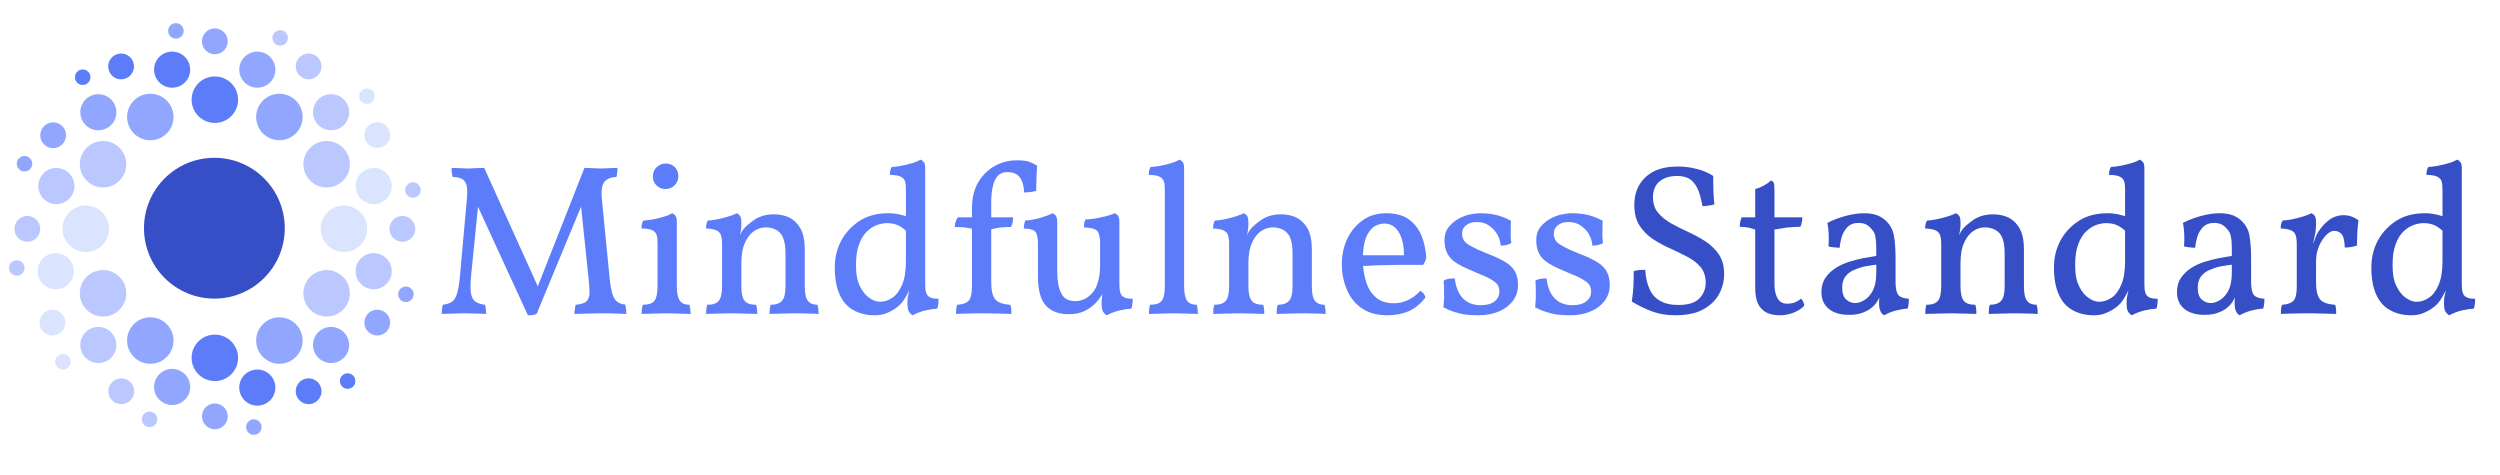 <?xml version="1.0" encoding="UTF-8" standalone="no"?>
<!DOCTYPE svg PUBLIC "-//W3C//DTD SVG 1.1//EN" "http://www.w3.org/Graphics/SVG/1.1/DTD/svg11.dtd">
<svg width="100%" height="100%" viewBox="0 0 2000 380" version="1.1" xmlns="http://www.w3.org/2000/svg" xmlns:xlink="http://www.w3.org/1999/xlink" xml:space="preserve" xmlns:serif="http://www.serif.com/" style="fill-rule:evenodd;clip-rule:evenodd;stroke-linejoin:round;stroke-miterlimit:2;">
    <g id="g12" transform="matrix(1,0,0,1,-3.298,0)">
        <g transform="matrix(1.127,0,0,0.509,-336.995,-154.894)">
            <ellipse cx="408.64" cy="488.173" rx="16.497" ry="36.52" style="fill:rgb(145,167,255);"/>
        </g>
        <g transform="matrix(0.846,0.227,-0.102,0.382,-213.933,-189.444)">
            <ellipse cx="408.64" cy="488.173" rx="16.497" ry="36.52" style="fill:rgb(145,167,255);"/>
        </g>
        <g transform="matrix(0.542,0.313,-0.141,0.245,-106.841,-139.305)">
            <ellipse cx="408.64" cy="488.173" rx="16.497" ry="36.52" style="fill:rgb(145,167,255);"/>
        </g>
        <g transform="matrix(0.266,0.266,-0.12,0.12,-27.207,-36.296)">
            <ellipse cx="408.64" cy="488.173" rx="16.497" ry="36.52" style="fill:rgb(145,167,255);"/>
        </g>
        <g transform="matrix(1.127,0,0,0.509,-374.792,-117.098)">
            <ellipse cx="408.64" cy="488.173" rx="16.497" ry="36.52" style="fill:rgb(186,200,255);"/>
        </g>
        <g transform="matrix(0.846,0.227,-0.102,0.382,-247.512,-130.426)">
            <ellipse cx="408.64" cy="488.173" rx="16.497" ry="36.52" style="fill:rgb(186,200,255);"/>
        </g>
        <g transform="matrix(0.542,0.313,-0.141,0.245,-127.485,-64.44)">
            <ellipse cx="408.64" cy="488.173" rx="16.497" ry="36.52" style="fill:rgb(186,200,255);"/>
        </g>
        <g transform="matrix(0.266,0.266,-0.12,0.12,-33.401,47.081)">
            <ellipse cx="408.64" cy="488.173" rx="16.497" ry="36.52" style="fill:rgb(186,200,255);"/>
        </g>
        <g transform="matrix(1.127,0,0,0.509,-388.625,-65.468)">
            <ellipse cx="408.64" cy="488.173" rx="16.497" ry="36.52" style="fill:rgb(219,228,255);"/>
        </g>
        <g transform="matrix(0.846,0.227,-0.102,0.382,-248.007,-62.276)">
            <ellipse cx="408.64" cy="488.173" rx="16.497" ry="36.52" style="fill:rgb(219,228,255);"/>
        </g>
        <g transform="matrix(0.542,0.313,-0.141,0.245,-107.386,10.572)">
            <ellipse cx="408.64" cy="488.173" rx="16.497" ry="36.52" style="fill:rgb(219,228,255);"/>
        </g>
        <g transform="matrix(0.266,0.266,-0.12,0.12,3.556,122.188)">
            <ellipse cx="408.64" cy="488.173" rx="16.497" ry="36.52" style="fill:rgb(219,228,255);"/>
        </g>
        <g transform="matrix(1.127,0,0,0.509,-374.792,-13.838)">
            <ellipse cx="408.64" cy="488.173" rx="16.497" ry="36.52" style="fill:rgb(186,200,255);"/>
        </g>
        <g transform="matrix(0.846,0.227,-0.102,0.382,-213.933,-3.257)">
            <ellipse cx="408.64" cy="488.173" rx="16.497" ry="36.52" style="fill:rgb(186,200,255);"/>
        </g>
        <g transform="matrix(0.542,0.313,-0.141,0.245,-52.328,65.484)">
            <ellipse cx="408.64" cy="488.173" rx="16.497" ry="36.52" style="fill:rgb(186,200,255);"/>
        </g>
        <g transform="matrix(0.266,0.266,-0.12,0.12,72.83,168.19)">
            <ellipse cx="408.64" cy="488.173" rx="16.497" ry="36.52" style="fill:rgb(186,200,255);"/>
        </g>
        <g transform="matrix(1.127,0,0,0.509,-336.995,23.958)">
            <ellipse cx="408.64" cy="488.173" rx="16.497" ry="36.52" style="fill:rgb(145,167,255);"/>
        </g>
        <g transform="matrix(0.846,0.227,-0.102,0.382,-154.914,30.322)">
            <ellipse cx="408.64" cy="488.173" rx="16.497" ry="36.52" style="fill:rgb(145,167,255);"/>
        </g>
        <g transform="matrix(0.542,0.313,-0.141,0.245,22.537,85.583)">
            <ellipse cx="408.64" cy="488.173" rx="16.497" ry="36.52" style="fill:rgb(145,167,255);"/>
        </g>
        <g transform="matrix(0.266,0.266,-0.12,0.12,156.249,174.385)">
            <ellipse cx="408.64" cy="488.173" rx="16.497" ry="36.52" style="fill:rgb(145,167,255);"/>
        </g>
        <g transform="matrix(1.127,0,0,0.509,-285.365,37.793)">
            <ellipse cx="408.64" cy="488.173" rx="16.497" ry="36.52" style="fill:rgb(92,124,250);"/>
        </g>
        <g transform="matrix(0.846,0.227,-0.102,0.382,-86.765,30.817)">
            <ellipse cx="408.64" cy="488.173" rx="16.497" ry="36.52" style="fill:rgb(92,124,250);"/>
        </g>
        <g transform="matrix(0.542,0.313,-0.141,0.245,97.549,65.484)">
            <ellipse cx="408.64" cy="488.173" rx="16.497" ry="36.52" style="fill:rgb(92,124,250);"/>
        </g>
        <g transform="matrix(0.266,0.266,-0.12,0.12,231.307,137.568)">
            <ellipse cx="408.64" cy="488.173" rx="16.497" ry="36.52" style="fill:rgb(92,124,250);"/>
        </g>
        <g transform="matrix(1.127,0,0,0.509,-233.735,23.958)">
            <ellipse cx="408.64" cy="488.173" rx="16.497" ry="36.52" style="fill:rgb(145,167,255);"/>
        </g>
        <g transform="matrix(0.846,0.227,-0.102,0.382,-27.746,-3.257)">
            <ellipse cx="408.64" cy="488.173" rx="16.497" ry="36.52" style="fill:rgb(145,167,255);"/>
        </g>
        <g transform="matrix(0.542,0.313,-0.141,0.245,152.46,10.572)">
            <ellipse cx="408.64" cy="488.173" rx="16.497" ry="36.52" style="fill:rgb(145,167,255);"/>
        </g>
        <g transform="matrix(0.266,0.266,-0.12,0.12,277.905,68.153)">
            <ellipse cx="408.64" cy="488.173" rx="16.497" ry="36.52" style="fill:rgb(145,167,255);"/>
        </g>
        <g transform="matrix(1.127,0,0,0.509,-195.939,-13.838)">
            <ellipse cx="408.64" cy="488.173" rx="16.497" ry="36.52" style="fill:rgb(186,200,255);"/>
        </g>
        <g transform="matrix(0.846,0.227,-0.102,0.382,6.329,-62.276)">
            <ellipse cx="408.64" cy="488.173" rx="16.497" ry="36.52" style="fill:rgb(186,200,255);"/>
        </g>
        <g transform="matrix(0.542,0.313,-0.141,0.245,172.56,-64.44)">
            <ellipse cx="408.64" cy="488.173" rx="16.497" ry="36.52" style="fill:rgb(186,200,255);"/>
        </g>
        <g transform="matrix(0.266,0.266,-0.12,0.12,283.553,-15.265)">
            <ellipse cx="408.64" cy="488.173" rx="16.497" ry="36.52" style="fill:rgb(186,200,255);"/>
        </g>
        <g transform="matrix(1.127,0,0,0.509,-182.105,-65.468)">
            <ellipse cx="408.64" cy="488.173" rx="16.497" ry="36.52" style="fill:rgb(219,228,255);"/>
        </g>
        <g transform="matrix(0.846,0.227,-0.102,0.382,6.329,-130.426)">
            <ellipse cx="408.64" cy="488.173" rx="16.497" ry="36.52" style="fill:rgb(219,228,255);"/>
        </g>
        <g transform="matrix(0.542,0.313,-0.141,0.245,152.46,-139.451)">
            <ellipse cx="408.64" cy="488.173" rx="16.497" ry="36.52" style="fill:rgb(219,228,255);"/>
        </g>
        <g transform="matrix(0.266,0.266,-0.12,0.12,246.736,-90.324)">
            <ellipse cx="408.64" cy="488.173" rx="16.497" ry="36.52" style="fill:rgb(219,228,255);"/>
        </g>
        <g transform="matrix(1.127,0,0,0.509,-195.939,-117.098)">
            <ellipse cx="408.64" cy="488.173" rx="16.497" ry="36.52" style="fill:rgb(186,200,255);"/>
        </g>
        <g transform="matrix(0.846,0.227,-0.102,0.382,-27.746,-189.444)">
            <ellipse cx="408.64" cy="488.173" rx="16.497" ry="36.52" style="fill:rgb(186,200,255);"/>
        </g>
        <g transform="matrix(0.542,0.313,-0.141,0.245,97.549,-194.363)">
            <ellipse cx="408.64" cy="488.173" rx="16.497" ry="36.52" style="fill:rgb(186,200,255);"/>
        </g>
        <g transform="matrix(0.266,0.266,-0.12,0.12,177.321,-136.922)">
            <ellipse cx="408.64" cy="488.173" rx="16.497" ry="36.52" style="fill:rgb(186,200,255);"/>
        </g>
        <g transform="matrix(1.127,0,0,0.509,-233.735,-154.894)">
            <ellipse cx="408.64" cy="488.173" rx="16.497" ry="36.52" style="fill:rgb(145,167,255);"/>
        </g>
        <g transform="matrix(0.846,0.227,-0.102,0.382,-86.765,-223.519)">
            <ellipse cx="408.64" cy="488.173" rx="16.497" ry="36.52" style="fill:rgb(145,167,255);"/>
        </g>
        <g transform="matrix(0.542,0.313,-0.141,0.245,22.537,-214.462)">
            <ellipse cx="408.64" cy="488.173" rx="16.497" ry="36.52" style="fill:rgb(145,167,255);"/>
        </g>
        <g transform="matrix(0.266,0.266,-0.12,0.12,93.902,-142.569)">
            <ellipse cx="408.64" cy="488.173" rx="16.497" ry="36.52" style="fill:rgb(145,167,255);"/>
        </g>
        <g transform="matrix(1.127,0,0,0.509,-285.365,-168.728)">
            <ellipse cx="408.64" cy="488.173" rx="16.497" ry="36.52" style="fill:rgb(92,124,250);"/>
        </g>
        <g transform="matrix(0.846,0.227,-0.102,0.382,-154.914,-223.519)">
            <ellipse cx="408.64" cy="488.173" rx="16.497" ry="36.52" style="fill:rgb(92,124,250);"/>
        </g>
        <g transform="matrix(0.542,0.313,-0.141,0.245,-52.474,-194.363)">
            <ellipse cx="408.64" cy="488.173" rx="16.497" ry="36.52" style="fill:rgb(92,124,250);"/>
        </g>
        <g transform="matrix(0.266,0.266,-0.12,0.12,19.343,-105.506)">
            <ellipse cx="408.64" cy="488.173" rx="16.497" ry="36.52" style="fill:rgb(92,124,250);"/>
        </g>
        <g transform="matrix(1.633,0,0,1.306,-621.258,-466.076)">
            <ellipse cx="487.484" cy="496.659" rx="34.486" ry="43.125" style="fill:rgb(54,79,199);"/>
        </g>
    </g>
    <g id="g11">
    </g>
    <g id="g10">
    </g>
    <g id="g9">
    </g>
    <g id="g8">
    </g>
    <g id="g7">
    </g>
    <g id="g6">
    </g>
    <g id="g5">
    </g>
    <g id="g4">
    </g>
    <g transform="matrix(1,0,0,1,32.853,-109.437)">
        <g transform="matrix(1.143,0,0,1.143,314.534,360.104)">
            <g transform="matrix(150,0,0,150,0,0)">
                <path d="M0.437,0.009L0.196,-0.515L0.206,-0.515L0.172,-0.176C0.169,-0.141 0.168,-0.114 0.171,-0.095C0.174,-0.076 0.181,-0.062 0.192,-0.055C0.203,-0.047 0.218,-0.042 0.237,-0.04C0.239,-0.033 0.24,-0.026 0.241,-0.017C0.242,-0.008 0.242,-0.002 0.242,0.003C0.226,0.002 0.208,0.001 0.188,0.001C0.167,0 0.15,-0 0.135,-0C0.126,-0 0.115,0 0.103,0.001C0.09,0.001 0.078,0.001 0.067,0.002C0.055,0.002 0.044,0.002 0.035,0.003C0.035,-0.002 0.035,-0.008 0.036,-0.017C0.037,-0.026 0.038,-0.033 0.04,-0.04C0.058,-0.042 0.072,-0.047 0.083,-0.054C0.093,-0.061 0.101,-0.074 0.107,-0.094C0.113,-0.114 0.118,-0.144 0.121,-0.185L0.153,-0.541C0.155,-0.565 0.154,-0.584 0.151,-0.598C0.147,-0.611 0.14,-0.621 0.13,-0.627C0.119,-0.633 0.105,-0.636 0.086,-0.636C0.084,-0.643 0.083,-0.65 0.082,-0.658C0.081,-0.666 0.081,-0.673 0.081,-0.679C0.088,-0.678 0.095,-0.678 0.104,-0.678C0.113,-0.677 0.122,-0.677 0.131,-0.677C0.14,-0.676 0.149,-0.676 0.157,-0.676C0.166,-0.676 0.174,-0.676 0.183,-0.677C0.191,-0.677 0.199,-0.677 0.208,-0.678C0.216,-0.678 0.224,-0.678 0.233,-0.679L0.495,-0.1L0.473,-0.1L0.701,-0.679C0.709,-0.678 0.717,-0.678 0.726,-0.678C0.735,-0.677 0.744,-0.677 0.753,-0.677C0.761,-0.676 0.77,-0.676 0.779,-0.676C0.788,-0.676 0.796,-0.676 0.805,-0.677C0.813,-0.677 0.821,-0.677 0.83,-0.678C0.838,-0.678 0.846,-0.678 0.855,-0.679C0.855,-0.672 0.855,-0.665 0.854,-0.658C0.853,-0.651 0.852,-0.643 0.85,-0.636C0.827,-0.636 0.809,-0.629 0.796,-0.616C0.783,-0.602 0.778,-0.575 0.782,-0.535L0.818,-0.168C0.821,-0.135 0.826,-0.11 0.831,-0.092C0.836,-0.074 0.844,-0.061 0.854,-0.054C0.863,-0.047 0.876,-0.042 0.891,-0.041C0.893,-0.034 0.894,-0.027 0.895,-0.019C0.896,-0.011 0.896,-0.004 0.896,0.003C0.888,0.002 0.879,0.002 0.869,0.002C0.859,0.001 0.849,0.001 0.838,0.001C0.827,0 0.816,-0 0.806,-0L0.776,-0C0.764,-0 0.751,0 0.736,0.001C0.721,0.001 0.707,0.001 0.693,0.002C0.678,0.002 0.665,0.002 0.654,0.003C0.654,-0.003 0.655,-0.01 0.656,-0.018C0.657,-0.026 0.658,-0.033 0.66,-0.04C0.681,-0.042 0.697,-0.046 0.707,-0.053C0.716,-0.06 0.722,-0.071 0.724,-0.087C0.725,-0.103 0.724,-0.126 0.721,-0.155L0.683,-0.519L0.694,-0.519L0.478,0.002C0.472,0.005 0.466,0.007 0.459,0.008C0.452,0.009 0.445,0.009 0.437,0.009Z" style="fill:rgb(92,124,250);fill-rule:nonzero;"/>
            </g>
            <g transform="matrix(150,0,0,150,139.65,0)">
                <path d="M0.037,0.003C0.037,-0.004 0.037,-0.011 0.038,-0.019C0.039,-0.026 0.04,-0.033 0.042,-0.04C0.069,-0.04 0.087,-0.046 0.097,-0.059C0.106,-0.071 0.111,-0.094 0.111,-0.127L0.111,-0.325C0.111,-0.341 0.11,-0.354 0.107,-0.365C0.103,-0.375 0.097,-0.383 0.086,-0.388C0.075,-0.393 0.059,-0.396 0.036,-0.396C0.036,-0.403 0.037,-0.41 0.038,-0.416C0.039,-0.422 0.042,-0.428 0.045,-0.433C0.055,-0.433 0.069,-0.435 0.088,-0.438C0.106,-0.441 0.124,-0.446 0.141,-0.451C0.158,-0.456 0.171,-0.462 0.179,-0.467C0.185,-0.465 0.19,-0.461 0.195,-0.455C0.199,-0.449 0.201,-0.44 0.201,-0.427L0.201,-0.127C0.201,-0.094 0.206,-0.071 0.215,-0.059C0.224,-0.046 0.239,-0.04 0.26,-0.04C0.262,-0.033 0.263,-0.026 0.264,-0.017C0.265,-0.008 0.265,-0.002 0.265,0.003C0.254,0.002 0.242,0.002 0.229,0.002C0.216,0.001 0.204,0.001 0.191,0.001C0.178,0 0.165,-0 0.152,-0C0.139,-0 0.126,0 0.113,0.001C0.099,0.001 0.086,0.001 0.073,0.002C0.06,0.002 0.048,0.002 0.037,0.003ZM0.148,-0.58C0.131,-0.58 0.117,-0.586 0.106,-0.597C0.095,-0.608 0.089,-0.622 0.089,-0.638C0.089,-0.656 0.095,-0.671 0.107,-0.682C0.119,-0.693 0.133,-0.699 0.148,-0.699C0.166,-0.699 0.181,-0.693 0.192,-0.682C0.203,-0.671 0.208,-0.656 0.208,-0.638C0.208,-0.623 0.202,-0.609 0.191,-0.598C0.179,-0.586 0.165,-0.58 0.148,-0.58Z" style="fill:rgb(92,124,250);fill-rule:nonzero;"/>
            </g>
            <g transform="matrix(150,0,0,150,184.8,0)">
                <path d="M0.111,-0.214L0.111,-0.325C0.111,-0.341 0.109,-0.354 0.106,-0.364C0.103,-0.374 0.096,-0.382 0.085,-0.387C0.074,-0.392 0.058,-0.395 0.036,-0.396C0.036,-0.403 0.037,-0.41 0.038,-0.416C0.039,-0.422 0.042,-0.428 0.045,-0.433C0.066,-0.434 0.089,-0.438 0.116,-0.445C0.143,-0.452 0.164,-0.459 0.179,-0.467C0.185,-0.465 0.19,-0.461 0.195,-0.455C0.199,-0.448 0.201,-0.438 0.201,-0.423L0.111,-0.214ZM0.497,-0.127C0.497,-0.092 0.502,-0.069 0.512,-0.058C0.521,-0.046 0.536,-0.04 0.556,-0.04C0.558,-0.034 0.559,-0.028 0.56,-0.021C0.561,-0.014 0.561,-0.006 0.561,0.003C0.546,0.002 0.53,0.001 0.511,0.001C0.492,0 0.473,-0 0.452,-0C0.439,-0 0.425,0 0.41,0.001C0.395,0.001 0.382,0.001 0.369,0.002C0.356,0.002 0.344,0.002 0.333,0.003C0.333,-0.006 0.333,-0.014 0.334,-0.022C0.335,-0.029 0.336,-0.035 0.338,-0.04C0.362,-0.04 0.38,-0.046 0.391,-0.059C0.402,-0.071 0.407,-0.094 0.407,-0.127L0.407,-0.279C0.407,-0.326 0.398,-0.359 0.381,-0.376C0.364,-0.393 0.341,-0.401 0.314,-0.401C0.297,-0.401 0.279,-0.396 0.262,-0.385C0.245,-0.374 0.23,-0.356 0.219,-0.332C0.207,-0.307 0.201,-0.275 0.201,-0.234L0.201,-0.127C0.201,-0.094 0.206,-0.071 0.216,-0.059C0.226,-0.046 0.244,-0.04 0.27,-0.04C0.272,-0.034 0.273,-0.028 0.274,-0.021C0.275,-0.014 0.275,-0.006 0.275,0.003C0.266,0.002 0.254,0.002 0.241,0.002C0.228,0.001 0.214,0.001 0.199,0.001C0.184,0 0.17,-0 0.156,-0C0.143,-0 0.129,0 0.114,0.001C0.099,0.001 0.085,0.001 0.072,0.002C0.059,0.002 0.047,0.002 0.037,0.003C0.037,-0.006 0.037,-0.014 0.038,-0.022C0.039,-0.029 0.04,-0.035 0.042,-0.04C0.068,-0.04 0.086,-0.046 0.096,-0.059C0.106,-0.071 0.111,-0.094 0.111,-0.127L0.111,-0.325L0.201,-0.423C0.201,-0.415 0.201,-0.406 0.2,-0.396C0.199,-0.386 0.197,-0.375 0.194,-0.364C0.196,-0.367 0.198,-0.371 0.2,-0.376C0.202,-0.38 0.205,-0.385 0.209,-0.39C0.22,-0.405 0.239,-0.421 0.264,-0.438C0.289,-0.454 0.319,-0.462 0.354,-0.462C0.379,-0.462 0.403,-0.457 0.425,-0.447C0.446,-0.436 0.464,-0.419 0.477,-0.396C0.49,-0.372 0.497,-0.34 0.497,-0.299L0.497,-0.127Z" style="fill:rgb(92,124,250);fill-rule:nonzero;"/>
            </g>
            <g transform="matrix(150,0,0,150,274.35,0)">
                <path d="M0.289,-0.467C0.308,-0.467 0.325,-0.465 0.34,-0.462C0.354,-0.459 0.369,-0.454 0.386,-0.449L0.386,-0.372C0.373,-0.386 0.358,-0.398 0.343,-0.407C0.327,-0.416 0.307,-0.421 0.284,-0.421C0.27,-0.421 0.255,-0.418 0.239,-0.413C0.222,-0.407 0.206,-0.397 0.191,-0.383C0.176,-0.369 0.163,-0.349 0.154,-0.324C0.144,-0.299 0.139,-0.266 0.139,-0.226C0.139,-0.183 0.145,-0.15 0.158,-0.125C0.171,-0.099 0.186,-0.082 0.203,-0.071C0.22,-0.059 0.236,-0.054 0.251,-0.054C0.271,-0.054 0.29,-0.06 0.309,-0.073C0.327,-0.085 0.342,-0.105 0.354,-0.133C0.366,-0.161 0.372,-0.198 0.372,-0.245L0.401,-0.139C0.392,-0.118 0.385,-0.101 0.379,-0.09C0.372,-0.079 0.367,-0.07 0.364,-0.065C0.358,-0.055 0.349,-0.044 0.336,-0.033C0.323,-0.022 0.307,-0.012 0.289,-0.004C0.27,0.005 0.25,0.009 0.227,0.009C0.188,0.009 0.155,0.001 0.127,-0.015C0.099,-0.03 0.078,-0.054 0.063,-0.087C0.048,-0.12 0.04,-0.162 0.04,-0.213C0.04,-0.26 0.05,-0.302 0.071,-0.341C0.092,-0.379 0.121,-0.409 0.158,-0.433C0.195,-0.456 0.239,-0.467 0.289,-0.467ZM0.462,-0.136C0.462,-0.121 0.463,-0.108 0.466,-0.098C0.469,-0.087 0.474,-0.08 0.484,-0.075C0.493,-0.07 0.506,-0.068 0.524,-0.068C0.524,-0.061 0.524,-0.054 0.523,-0.046C0.522,-0.037 0.521,-0.029 0.518,-0.022C0.501,-0.021 0.482,-0.018 0.46,-0.013C0.438,-0.007 0.419,0 0.404,0.009C0.397,0.006 0.392,0.001 0.387,-0.006C0.382,-0.012 0.379,-0.026 0.379,-0.049C0.379,-0.062 0.38,-0.074 0.383,-0.085C0.385,-0.095 0.388,-0.112 0.393,-0.136L0.462,-0.136ZM0.462,-0.575L0.462,-0.127L0.372,-0.127L0.372,-0.575L0.462,-0.575ZM0.44,-0.717C0.446,-0.715 0.451,-0.711 0.456,-0.705C0.46,-0.699 0.462,-0.69 0.462,-0.677L0.462,-0.538L0.372,-0.538L0.372,-0.575C0.372,-0.591 0.371,-0.604 0.368,-0.615C0.365,-0.625 0.358,-0.633 0.347,-0.638C0.336,-0.643 0.32,-0.646 0.297,-0.646C0.297,-0.653 0.298,-0.66 0.299,-0.666C0.3,-0.672 0.303,-0.678 0.306,-0.683C0.316,-0.683 0.33,-0.685 0.348,-0.688C0.366,-0.691 0.384,-0.696 0.402,-0.701C0.419,-0.706 0.432,-0.712 0.44,-0.717Z" style="fill:rgb(92,124,250);fill-rule:nonzero;"/>
            </g>
            <g transform="matrix(150,0,0,150,358.95,0)">
                <path d="M0.308,-0.448C0.308,-0.441 0.307,-0.434 0.306,-0.426C0.305,-0.417 0.302,-0.41 0.298,-0.403C0.279,-0.403 0.261,-0.402 0.244,-0.4C0.227,-0.397 0.211,-0.394 0.197,-0.389L0.197,-0.448L0.308,-0.448ZM0.116,-0.488C0.116,-0.538 0.126,-0.58 0.147,-0.614C0.167,-0.647 0.193,-0.672 0.225,-0.689C0.257,-0.706 0.29,-0.714 0.325,-0.714C0.351,-0.714 0.371,-0.712 0.384,-0.707C0.397,-0.702 0.409,-0.696 0.42,-0.689C0.419,-0.668 0.418,-0.648 0.417,-0.629C0.416,-0.609 0.416,-0.59 0.416,-0.572C0.407,-0.569 0.398,-0.567 0.388,-0.566C0.378,-0.565 0.368,-0.564 0.359,-0.564C0.359,-0.591 0.353,-0.614 0.341,-0.632C0.329,-0.65 0.309,-0.659 0.281,-0.659C0.263,-0.659 0.249,-0.654 0.238,-0.643C0.227,-0.631 0.219,-0.616 0.214,-0.595C0.209,-0.574 0.206,-0.549 0.206,-0.519L0.206,-0.222L0.116,-0.222L0.116,-0.488ZM0.131,-0.448L0.131,-0.391C0.114,-0.396 0.097,-0.399 0.08,-0.401C0.063,-0.402 0.048,-0.403 0.036,-0.403C0.036,-0.412 0.037,-0.42 0.04,-0.427C0.042,-0.434 0.045,-0.441 0.05,-0.448L0.131,-0.448ZM0.206,-0.147C0.206,-0.118 0.209,-0.097 0.215,-0.082C0.221,-0.067 0.231,-0.056 0.244,-0.051C0.257,-0.045 0.274,-0.041 0.295,-0.04C0.297,-0.035 0.298,-0.029 0.299,-0.022C0.3,-0.014 0.3,-0.006 0.3,0.003C0.29,0.002 0.278,0.002 0.265,0.002C0.251,0.001 0.236,0.001 0.221,0.001C0.206,0 0.19,-0 0.174,-0C0.151,-0 0.126,0 0.101,0.001C0.075,0.001 0.055,0.002 0.042,0.003C0.042,-0.006 0.042,-0.014 0.043,-0.022C0.044,-0.029 0.045,-0.035 0.047,-0.04C0.065,-0.041 0.079,-0.045 0.089,-0.05C0.099,-0.055 0.106,-0.063 0.11,-0.076C0.114,-0.088 0.116,-0.105 0.116,-0.127L0.116,-0.227L0.206,-0.227L0.206,-0.147Z" style="fill:rgb(92,124,250);fill-rule:nonzero;"/>
            </g>
            <g transform="matrix(150,0,0,150,410.25,0)">
                <path d="M0.225,0.004C0.18,0.004 0.145,-0.009 0.12,-0.035C0.095,-0.061 0.082,-0.107 0.082,-0.174L0.082,-0.325C0.082,-0.348 0.079,-0.366 0.072,-0.378C0.065,-0.389 0.047,-0.395 0.016,-0.396C0.016,-0.403 0.017,-0.41 0.018,-0.416C0.019,-0.421 0.02,-0.427 0.023,-0.433C0.044,-0.434 0.066,-0.438 0.091,-0.445C0.115,-0.452 0.135,-0.459 0.15,-0.467C0.156,-0.465 0.161,-0.461 0.166,-0.455C0.17,-0.448 0.172,-0.438 0.172,-0.423L0.172,-0.196C0.172,-0.151 0.178,-0.117 0.191,-0.093C0.203,-0.069 0.224,-0.057 0.255,-0.057C0.288,-0.057 0.316,-0.071 0.339,-0.099C0.361,-0.127 0.372,-0.17 0.372,-0.228L0.372,-0.33C0.372,-0.353 0.368,-0.371 0.36,-0.383C0.351,-0.394 0.33,-0.4 0.297,-0.401C0.297,-0.408 0.297,-0.415 0.298,-0.421C0.299,-0.426 0.301,-0.432 0.304,-0.438C0.33,-0.439 0.356,-0.443 0.381,-0.449C0.405,-0.454 0.425,-0.46 0.44,-0.467C0.446,-0.465 0.451,-0.461 0.456,-0.455C0.46,-0.448 0.462,-0.438 0.462,-0.423L0.462,-0.133L0.384,-0.096C0.381,-0.087 0.376,-0.079 0.37,-0.071C0.364,-0.062 0.357,-0.054 0.35,-0.047C0.333,-0.03 0.314,-0.017 0.295,-0.009C0.276,-0 0.252,0.004 0.225,0.004ZM0.404,0.009C0.397,0.006 0.392,0.001 0.387,-0.006C0.382,-0.012 0.379,-0.026 0.379,-0.049C0.379,-0.056 0.38,-0.067 0.381,-0.08C0.382,-0.093 0.384,-0.112 0.389,-0.136L0.462,-0.136C0.462,-0.121 0.463,-0.108 0.466,-0.098C0.469,-0.087 0.474,-0.08 0.484,-0.075C0.493,-0.07 0.506,-0.068 0.524,-0.068C0.524,-0.061 0.524,-0.054 0.523,-0.046C0.522,-0.037 0.521,-0.029 0.518,-0.022C0.501,-0.021 0.482,-0.018 0.46,-0.013C0.438,-0.007 0.419,0 0.404,0.009Z" style="fill:rgb(92,124,250);fill-rule:nonzero;"/>
            </g>
            <g transform="matrix(150,0,0,150,494.85,0)">
                <path d="M0.036,0.003C0.036,-0.004 0.036,-0.011 0.037,-0.019C0.038,-0.026 0.039,-0.033 0.041,-0.04C0.068,-0.04 0.086,-0.046 0.096,-0.059C0.105,-0.071 0.11,-0.094 0.11,-0.127L0.11,-0.575C0.11,-0.591 0.109,-0.604 0.106,-0.615C0.102,-0.625 0.096,-0.633 0.085,-0.638C0.074,-0.643 0.058,-0.646 0.035,-0.646C0.035,-0.653 0.036,-0.66 0.037,-0.666C0.038,-0.672 0.041,-0.678 0.044,-0.683C0.054,-0.683 0.068,-0.685 0.087,-0.688C0.105,-0.691 0.123,-0.696 0.14,-0.701C0.157,-0.706 0.17,-0.712 0.178,-0.717C0.184,-0.715 0.189,-0.711 0.194,-0.705C0.198,-0.699 0.2,-0.69 0.2,-0.677L0.2,-0.127C0.2,-0.094 0.205,-0.071 0.214,-0.059C0.223,-0.046 0.238,-0.04 0.259,-0.04C0.261,-0.033 0.262,-0.026 0.263,-0.017C0.264,-0.008 0.264,-0.002 0.264,0.003C0.253,0.002 0.241,0.002 0.228,0.002C0.215,0.001 0.202,0.001 0.19,0.001C0.177,0 0.164,-0 0.151,-0C0.138,-0 0.125,0 0.112,0.001C0.098,0.001 0.085,0.001 0.072,0.002C0.059,0.002 0.047,0.002 0.036,0.003Z" style="fill:rgb(92,124,250);fill-rule:nonzero;"/>
            </g>
            <g transform="matrix(150,0,0,150,539.7,0)">
                <path d="M0.111,-0.214L0.111,-0.325C0.111,-0.341 0.109,-0.354 0.106,-0.364C0.103,-0.374 0.096,-0.382 0.085,-0.387C0.074,-0.392 0.058,-0.395 0.036,-0.396C0.036,-0.403 0.037,-0.41 0.038,-0.416C0.039,-0.422 0.042,-0.428 0.045,-0.433C0.066,-0.434 0.089,-0.438 0.116,-0.445C0.143,-0.452 0.164,-0.459 0.179,-0.467C0.185,-0.465 0.19,-0.461 0.195,-0.455C0.199,-0.448 0.201,-0.438 0.201,-0.423L0.111,-0.214ZM0.497,-0.127C0.497,-0.092 0.502,-0.069 0.512,-0.058C0.521,-0.046 0.536,-0.04 0.556,-0.04C0.558,-0.034 0.559,-0.028 0.56,-0.021C0.561,-0.014 0.561,-0.006 0.561,0.003C0.546,0.002 0.53,0.001 0.511,0.001C0.492,0 0.473,-0 0.452,-0C0.439,-0 0.425,0 0.41,0.001C0.395,0.001 0.382,0.001 0.369,0.002C0.356,0.002 0.344,0.002 0.333,0.003C0.333,-0.006 0.333,-0.014 0.334,-0.022C0.335,-0.029 0.336,-0.035 0.338,-0.04C0.362,-0.04 0.38,-0.046 0.391,-0.059C0.402,-0.071 0.407,-0.094 0.407,-0.127L0.407,-0.279C0.407,-0.326 0.398,-0.359 0.381,-0.376C0.364,-0.393 0.341,-0.401 0.314,-0.401C0.297,-0.401 0.279,-0.396 0.262,-0.385C0.245,-0.374 0.23,-0.356 0.219,-0.332C0.207,-0.307 0.201,-0.275 0.201,-0.234L0.201,-0.127C0.201,-0.094 0.206,-0.071 0.216,-0.059C0.226,-0.046 0.244,-0.04 0.27,-0.04C0.272,-0.034 0.273,-0.028 0.274,-0.021C0.275,-0.014 0.275,-0.006 0.275,0.003C0.266,0.002 0.254,0.002 0.241,0.002C0.228,0.001 0.214,0.001 0.199,0.001C0.184,0 0.17,-0 0.156,-0C0.143,-0 0.129,0 0.114,0.001C0.099,0.001 0.085,0.001 0.072,0.002C0.059,0.002 0.047,0.002 0.037,0.003C0.037,-0.006 0.037,-0.014 0.038,-0.022C0.039,-0.029 0.04,-0.035 0.042,-0.04C0.068,-0.04 0.086,-0.046 0.096,-0.059C0.106,-0.071 0.111,-0.094 0.111,-0.127L0.111,-0.325L0.201,-0.423C0.201,-0.415 0.201,-0.406 0.2,-0.396C0.199,-0.386 0.197,-0.375 0.194,-0.364C0.196,-0.367 0.198,-0.371 0.2,-0.376C0.202,-0.38 0.205,-0.385 0.209,-0.39C0.22,-0.405 0.239,-0.421 0.264,-0.438C0.289,-0.454 0.319,-0.462 0.354,-0.462C0.379,-0.462 0.403,-0.457 0.425,-0.447C0.446,-0.436 0.464,-0.419 0.477,-0.396C0.49,-0.372 0.497,-0.34 0.497,-0.299L0.497,-0.127Z" style="fill:rgb(92,124,250);fill-rule:nonzero;"/>
            </g>
            <g transform="matrix(150,0,0,150,629.25,0)">
                <path d="M0.252,0.009C0.205,0.009 0.165,-0.002 0.134,-0.023C0.103,-0.044 0.079,-0.073 0.064,-0.11C0.048,-0.146 0.04,-0.186 0.04,-0.229C0.04,-0.272 0.048,-0.311 0.065,-0.347C0.082,-0.383 0.106,-0.412 0.137,-0.434C0.167,-0.456 0.204,-0.467 0.247,-0.467C0.29,-0.467 0.325,-0.458 0.352,-0.439C0.378,-0.42 0.398,-0.395 0.411,-0.364C0.424,-0.333 0.431,-0.298 0.434,-0.26C0.431,-0.247 0.426,-0.235 0.419,-0.226L0.368,-0.226C0.345,-0.226 0.32,-0.226 0.291,-0.226C0.262,-0.225 0.233,-0.225 0.203,-0.224C0.173,-0.223 0.145,-0.221 0.118,-0.22L0.118,-0.271L0.33,-0.271C0.33,-0.315 0.322,-0.351 0.306,-0.378C0.29,-0.405 0.267,-0.419 0.238,-0.419C0.222,-0.419 0.206,-0.414 0.191,-0.405C0.176,-0.395 0.163,-0.378 0.153,-0.354C0.143,-0.329 0.138,-0.295 0.138,-0.25C0.138,-0.217 0.142,-0.186 0.151,-0.155C0.159,-0.124 0.173,-0.098 0.195,-0.078C0.216,-0.057 0.245,-0.047 0.284,-0.047C0.306,-0.047 0.328,-0.052 0.349,-0.062C0.37,-0.072 0.389,-0.086 0.406,-0.105C0.411,-0.102 0.417,-0.098 0.422,-0.092C0.427,-0.085 0.429,-0.079 0.43,-0.074C0.407,-0.044 0.381,-0.023 0.352,-0.01C0.322,0.003 0.289,0.009 0.252,0.009Z" style="fill:rgb(92,124,250);fill-rule:nonzero;"/>
            </g>
            <g transform="matrix(150,0,0,150,700.35,0)">
                <path d="M0.355,-0.432C0.354,-0.416 0.354,-0.399 0.354,-0.381C0.353,-0.363 0.354,-0.345 0.357,-0.328C0.35,-0.324 0.343,-0.321 0.334,-0.319C0.325,-0.317 0.316,-0.316 0.307,-0.316C0.306,-0.335 0.3,-0.352 0.291,-0.369C0.281,-0.386 0.268,-0.399 0.252,-0.41C0.236,-0.421 0.217,-0.426 0.195,-0.426C0.174,-0.426 0.158,-0.421 0.146,-0.411C0.133,-0.401 0.127,-0.388 0.127,-0.371C0.127,-0.36 0.13,-0.35 0.135,-0.341C0.14,-0.332 0.151,-0.323 0.168,-0.314C0.185,-0.304 0.211,-0.292 0.246,-0.278C0.282,-0.265 0.31,-0.251 0.331,-0.238C0.352,-0.225 0.366,-0.21 0.375,-0.193C0.384,-0.176 0.388,-0.156 0.388,-0.132C0.388,-0.104 0.38,-0.079 0.364,-0.058C0.348,-0.037 0.326,-0.02 0.299,-0.009C0.271,0.003 0.24,0.009 0.205,0.009C0.165,0.009 0.133,0.006 0.11,-0.001C0.086,-0.007 0.063,-0.016 0.04,-0.028C0.041,-0.039 0.042,-0.052 0.043,-0.067C0.043,-0.082 0.043,-0.098 0.043,-0.113C0.043,-0.128 0.042,-0.141 0.041,-0.152C0.046,-0.156 0.054,-0.159 0.064,-0.161C0.073,-0.162 0.083,-0.163 0.093,-0.163C0.098,-0.121 0.111,-0.09 0.132,-0.069C0.153,-0.048 0.18,-0.038 0.215,-0.038C0.242,-0.038 0.264,-0.044 0.279,-0.056C0.294,-0.068 0.301,-0.083 0.301,-0.102C0.301,-0.114 0.298,-0.124 0.293,-0.133C0.287,-0.142 0.276,-0.15 0.261,-0.159C0.246,-0.168 0.223,-0.178 0.193,-0.19C0.157,-0.205 0.128,-0.218 0.107,-0.231C0.085,-0.244 0.069,-0.259 0.06,-0.276C0.05,-0.293 0.045,-0.315 0.045,-0.342C0.045,-0.363 0.05,-0.382 0.061,-0.398C0.072,-0.413 0.086,-0.426 0.103,-0.437C0.12,-0.447 0.138,-0.455 0.157,-0.46C0.176,-0.464 0.194,-0.467 0.211,-0.467C0.241,-0.467 0.267,-0.464 0.29,-0.458C0.313,-0.452 0.334,-0.443 0.355,-0.432Z" style="fill:rgb(92,124,250);fill-rule:nonzero;"/>
            </g>
            <g transform="matrix(150,0,0,150,764.55,0)">
                <path d="M0.355,-0.432C0.354,-0.416 0.354,-0.399 0.354,-0.381C0.353,-0.363 0.354,-0.345 0.357,-0.328C0.35,-0.324 0.343,-0.321 0.334,-0.319C0.325,-0.317 0.316,-0.316 0.307,-0.316C0.306,-0.335 0.3,-0.352 0.291,-0.369C0.281,-0.386 0.268,-0.399 0.252,-0.41C0.236,-0.421 0.217,-0.426 0.195,-0.426C0.174,-0.426 0.158,-0.421 0.146,-0.411C0.133,-0.401 0.127,-0.388 0.127,-0.371C0.127,-0.36 0.13,-0.35 0.135,-0.341C0.14,-0.332 0.151,-0.323 0.168,-0.314C0.185,-0.304 0.211,-0.292 0.246,-0.278C0.282,-0.265 0.31,-0.251 0.331,-0.238C0.352,-0.225 0.366,-0.21 0.375,-0.193C0.384,-0.176 0.388,-0.156 0.388,-0.132C0.388,-0.104 0.38,-0.079 0.364,-0.058C0.348,-0.037 0.326,-0.02 0.299,-0.009C0.271,0.003 0.24,0.009 0.205,0.009C0.165,0.009 0.133,0.006 0.11,-0.001C0.086,-0.007 0.063,-0.016 0.04,-0.028C0.041,-0.039 0.042,-0.052 0.043,-0.067C0.043,-0.082 0.043,-0.098 0.043,-0.113C0.043,-0.128 0.042,-0.141 0.041,-0.152C0.046,-0.156 0.054,-0.159 0.064,-0.161C0.073,-0.162 0.083,-0.163 0.093,-0.163C0.098,-0.121 0.111,-0.09 0.132,-0.069C0.153,-0.048 0.18,-0.038 0.215,-0.038C0.242,-0.038 0.264,-0.044 0.279,-0.056C0.294,-0.068 0.301,-0.083 0.301,-0.102C0.301,-0.114 0.298,-0.124 0.293,-0.133C0.287,-0.142 0.276,-0.15 0.261,-0.159C0.246,-0.168 0.223,-0.178 0.193,-0.19C0.157,-0.205 0.128,-0.218 0.107,-0.231C0.085,-0.244 0.069,-0.259 0.06,-0.276C0.05,-0.293 0.045,-0.315 0.045,-0.342C0.045,-0.363 0.05,-0.382 0.061,-0.398C0.072,-0.413 0.086,-0.426 0.103,-0.437C0.12,-0.447 0.138,-0.455 0.157,-0.46C0.176,-0.464 0.194,-0.467 0.211,-0.467C0.241,-0.467 0.267,-0.464 0.29,-0.458C0.313,-0.452 0.334,-0.443 0.355,-0.432Z" style="fill:rgb(92,124,250);fill-rule:nonzero;"/>
            </g>
        </g>
        <g transform="matrix(1.143,0,0,1.143,1260.89,360.104)">
            <g transform="matrix(150,0,0,150,0,0)">
                <path d="M0.271,0.009C0.23,0.009 0.194,0.003 0.163,-0.009C0.132,-0.02 0.1,-0.036 0.068,-0.055C0.072,-0.08 0.075,-0.106 0.076,-0.131C0.077,-0.156 0.077,-0.178 0.077,-0.197C0.084,-0.199 0.093,-0.201 0.103,-0.202C0.113,-0.203 0.122,-0.203 0.131,-0.203C0.133,-0.169 0.139,-0.14 0.15,-0.116C0.16,-0.091 0.176,-0.072 0.199,-0.059C0.221,-0.046 0.25,-0.039 0.285,-0.039C0.331,-0.039 0.364,-0.049 0.384,-0.07C0.403,-0.09 0.413,-0.114 0.413,-0.143C0.413,-0.172 0.405,-0.197 0.389,-0.216C0.373,-0.235 0.352,-0.251 0.327,-0.264C0.302,-0.277 0.275,-0.29 0.247,-0.303C0.218,-0.316 0.191,-0.33 0.166,-0.347C0.141,-0.364 0.12,-0.385 0.104,-0.41C0.088,-0.435 0.08,-0.466 0.08,-0.505C0.08,-0.542 0.088,-0.575 0.105,-0.602C0.121,-0.628 0.144,-0.649 0.174,-0.664C0.204,-0.678 0.24,-0.685 0.281,-0.685C0.304,-0.685 0.327,-0.683 0.348,-0.679C0.369,-0.675 0.388,-0.67 0.405,-0.663C0.422,-0.656 0.437,-0.649 0.448,-0.641C0.448,-0.622 0.448,-0.599 0.449,-0.574C0.45,-0.549 0.451,-0.527 0.454,-0.509C0.447,-0.506 0.438,-0.504 0.428,-0.503C0.417,-0.501 0.407,-0.5 0.398,-0.5C0.391,-0.539 0.383,-0.568 0.372,-0.588C0.361,-0.608 0.348,-0.622 0.333,-0.63C0.318,-0.637 0.3,-0.641 0.28,-0.641C0.245,-0.641 0.217,-0.632 0.197,-0.615C0.177,-0.598 0.167,-0.573 0.167,-0.542C0.167,-0.513 0.175,-0.488 0.191,-0.469C0.207,-0.45 0.228,-0.433 0.253,-0.419C0.278,-0.405 0.305,-0.392 0.333,-0.379C0.361,-0.366 0.388,-0.351 0.413,-0.335C0.438,-0.318 0.459,-0.298 0.475,-0.274C0.491,-0.25 0.499,-0.22 0.499,-0.183C0.499,-0.15 0.491,-0.118 0.475,-0.089C0.459,-0.06 0.434,-0.036 0.401,-0.018C0.368,0 0.324,0.009 0.271,0.009Z" style="fill:rgb(54,79,199);fill-rule:nonzero;"/>
            </g>
            <g transform="matrix(150,0,0,150,82.8,0)">
                <path d="M0.208,0.009C0.169,0.009 0.139,-0.001 0.121,-0.022C0.101,-0.042 0.092,-0.075 0.092,-0.12L0.092,-0.391C0.082,-0.394 0.072,-0.397 0.061,-0.4C0.05,-0.402 0.037,-0.403 0.02,-0.404C0.02,-0.413 0.021,-0.42 0.022,-0.427C0.023,-0.433 0.026,-0.44 0.029,-0.448L0.092,-0.448L0.092,-0.58C0.105,-0.583 0.119,-0.589 0.132,-0.596C0.145,-0.603 0.156,-0.611 0.166,-0.62C0.173,-0.617 0.177,-0.613 0.179,-0.608C0.181,-0.603 0.182,-0.589 0.182,-0.568L0.182,-0.448L0.312,-0.448C0.312,-0.441 0.311,-0.434 0.31,-0.427C0.309,-0.419 0.306,-0.411 0.303,-0.404C0.279,-0.403 0.257,-0.402 0.237,-0.4C0.217,-0.397 0.199,-0.394 0.182,-0.391L0.182,-0.141C0.182,-0.119 0.184,-0.101 0.189,-0.087C0.194,-0.072 0.2,-0.062 0.209,-0.055C0.218,-0.048 0.228,-0.045 0.24,-0.045C0.254,-0.045 0.266,-0.047 0.277,-0.051C0.287,-0.055 0.297,-0.061 0.306,-0.069C0.315,-0.059 0.32,-0.048 0.321,-0.036C0.31,-0.023 0.294,-0.013 0.273,-0.004C0.251,0.005 0.229,0.009 0.208,0.009Z" style="fill:rgb(54,79,199);fill-rule:nonzero;"/>
            </g>
            <g transform="matrix(150,0,0,150,135.45,0)">
                <path d="M0.343,0.009C0.336,0.006 0.33,-0 0.326,-0.009C0.321,-0.018 0.319,-0.031 0.319,-0.05C0.319,-0.056 0.319,-0.063 0.32,-0.072C0.321,-0.08 0.322,-0.087 0.324,-0.094L0.326,-0.094C0.324,-0.083 0.32,-0.072 0.313,-0.06C0.306,-0.047 0.296,-0.036 0.285,-0.027C0.274,-0.017 0.259,-0.009 0.242,-0.003C0.225,0.004 0.204,0.007 0.179,0.007C0.137,0.007 0.105,-0.003 0.083,-0.022C0.061,-0.041 0.05,-0.066 0.05,-0.099C0.05,-0.125 0.056,-0.147 0.069,-0.166C0.081,-0.184 0.097,-0.199 0.117,-0.212C0.136,-0.224 0.158,-0.234 0.181,-0.241C0.204,-0.248 0.226,-0.254 0.248,-0.258C0.27,-0.262 0.289,-0.265 0.306,-0.268C0.306,-0.295 0.306,-0.317 0.305,-0.332C0.304,-0.347 0.302,-0.36 0.299,-0.369C0.296,-0.378 0.291,-0.385 0.285,-0.392C0.277,-0.402 0.268,-0.41 0.258,-0.415C0.247,-0.42 0.236,-0.422 0.223,-0.422C0.201,-0.422 0.184,-0.415 0.171,-0.402C0.158,-0.388 0.149,-0.372 0.144,-0.354C0.139,-0.336 0.136,-0.32 0.135,-0.306C0.128,-0.306 0.118,-0.307 0.108,-0.308C0.096,-0.309 0.088,-0.31 0.083,-0.313C0.084,-0.33 0.085,-0.348 0.084,-0.369C0.083,-0.39 0.081,-0.407 0.078,-0.422C0.105,-0.436 0.134,-0.447 0.165,-0.455C0.195,-0.463 0.223,-0.467 0.248,-0.467C0.273,-0.467 0.294,-0.464 0.312,-0.457C0.329,-0.45 0.343,-0.44 0.354,-0.429C0.371,-0.412 0.383,-0.391 0.388,-0.364C0.393,-0.337 0.396,-0.301 0.396,-0.256L0.396,-0.146C0.396,-0.127 0.398,-0.113 0.401,-0.102C0.404,-0.091 0.409,-0.083 0.418,-0.078C0.427,-0.073 0.44,-0.069 0.458,-0.068C0.458,-0.061 0.458,-0.054 0.457,-0.046C0.456,-0.037 0.455,-0.029 0.452,-0.022C0.435,-0.021 0.417,-0.018 0.397,-0.013C0.376,-0.007 0.358,0 0.343,0.009ZM0.207,-0.048C0.222,-0.048 0.237,-0.053 0.252,-0.063C0.267,-0.072 0.28,-0.087 0.291,-0.108C0.301,-0.129 0.306,-0.156 0.306,-0.189L0.306,-0.227C0.289,-0.225 0.272,-0.222 0.253,-0.219C0.234,-0.215 0.217,-0.209 0.201,-0.202C0.185,-0.195 0.172,-0.185 0.162,-0.172C0.152,-0.159 0.147,-0.141 0.147,-0.119C0.147,-0.094 0.153,-0.076 0.165,-0.065C0.177,-0.054 0.191,-0.048 0.207,-0.048Z" style="fill:rgb(54,79,199);fill-rule:nonzero;"/>
            </g>
            <g transform="matrix(150,0,0,150,210.15,0)">
                <path d="M0.111,-0.214L0.111,-0.325C0.111,-0.341 0.109,-0.354 0.106,-0.364C0.103,-0.374 0.096,-0.382 0.085,-0.387C0.074,-0.392 0.058,-0.395 0.036,-0.396C0.036,-0.403 0.037,-0.41 0.038,-0.416C0.039,-0.422 0.042,-0.428 0.045,-0.433C0.066,-0.434 0.089,-0.438 0.116,-0.445C0.143,-0.452 0.164,-0.459 0.179,-0.467C0.185,-0.465 0.19,-0.461 0.195,-0.455C0.199,-0.448 0.201,-0.438 0.201,-0.423L0.111,-0.214ZM0.497,-0.127C0.497,-0.092 0.502,-0.069 0.512,-0.058C0.521,-0.046 0.536,-0.04 0.556,-0.04C0.558,-0.034 0.559,-0.028 0.56,-0.021C0.561,-0.014 0.561,-0.006 0.561,0.003C0.546,0.002 0.53,0.001 0.511,0.001C0.492,0 0.473,-0 0.452,-0C0.439,-0 0.425,0 0.41,0.001C0.395,0.001 0.382,0.001 0.369,0.002C0.356,0.002 0.344,0.002 0.333,0.003C0.333,-0.006 0.333,-0.014 0.334,-0.022C0.335,-0.029 0.336,-0.035 0.338,-0.04C0.362,-0.04 0.38,-0.046 0.391,-0.059C0.402,-0.071 0.407,-0.094 0.407,-0.127L0.407,-0.279C0.407,-0.326 0.398,-0.359 0.381,-0.376C0.364,-0.393 0.341,-0.401 0.314,-0.401C0.297,-0.401 0.279,-0.396 0.262,-0.385C0.245,-0.374 0.23,-0.356 0.219,-0.332C0.207,-0.307 0.201,-0.275 0.201,-0.234L0.201,-0.127C0.201,-0.094 0.206,-0.071 0.216,-0.059C0.226,-0.046 0.244,-0.04 0.27,-0.04C0.272,-0.034 0.273,-0.028 0.274,-0.021C0.275,-0.014 0.275,-0.006 0.275,0.003C0.266,0.002 0.254,0.002 0.241,0.002C0.228,0.001 0.214,0.001 0.199,0.001C0.184,0 0.17,-0 0.156,-0C0.143,-0 0.129,0 0.114,0.001C0.099,0.001 0.085,0.001 0.072,0.002C0.059,0.002 0.047,0.002 0.037,0.003C0.037,-0.006 0.037,-0.014 0.038,-0.022C0.039,-0.029 0.04,-0.035 0.042,-0.04C0.068,-0.04 0.086,-0.046 0.096,-0.059C0.106,-0.071 0.111,-0.094 0.111,-0.127L0.111,-0.325L0.201,-0.423C0.201,-0.415 0.201,-0.406 0.2,-0.396C0.199,-0.386 0.197,-0.375 0.194,-0.364C0.196,-0.367 0.198,-0.371 0.2,-0.376C0.202,-0.38 0.205,-0.385 0.209,-0.39C0.22,-0.405 0.239,-0.421 0.264,-0.438C0.289,-0.454 0.319,-0.462 0.354,-0.462C0.379,-0.462 0.403,-0.457 0.425,-0.447C0.446,-0.436 0.464,-0.419 0.477,-0.396C0.49,-0.372 0.497,-0.34 0.497,-0.299L0.497,-0.127Z" style="fill:rgb(54,79,199);fill-rule:nonzero;"/>
            </g>
            <g transform="matrix(150,0,0,150,299.7,0)">
                <path d="M0.289,-0.467C0.308,-0.467 0.325,-0.465 0.34,-0.462C0.354,-0.459 0.369,-0.454 0.386,-0.449L0.386,-0.372C0.373,-0.386 0.358,-0.398 0.343,-0.407C0.327,-0.416 0.307,-0.421 0.284,-0.421C0.27,-0.421 0.255,-0.418 0.239,-0.413C0.222,-0.407 0.206,-0.397 0.191,-0.383C0.176,-0.369 0.163,-0.349 0.154,-0.324C0.144,-0.299 0.139,-0.266 0.139,-0.226C0.139,-0.183 0.145,-0.15 0.158,-0.125C0.171,-0.099 0.186,-0.082 0.203,-0.071C0.22,-0.059 0.236,-0.054 0.251,-0.054C0.271,-0.054 0.29,-0.06 0.309,-0.073C0.327,-0.085 0.342,-0.105 0.354,-0.133C0.366,-0.161 0.372,-0.198 0.372,-0.245L0.401,-0.139C0.392,-0.118 0.385,-0.101 0.379,-0.09C0.372,-0.079 0.367,-0.07 0.364,-0.065C0.358,-0.055 0.349,-0.044 0.336,-0.033C0.323,-0.022 0.307,-0.012 0.289,-0.004C0.27,0.005 0.25,0.009 0.227,0.009C0.188,0.009 0.155,0.001 0.127,-0.015C0.099,-0.03 0.078,-0.054 0.063,-0.087C0.048,-0.12 0.04,-0.162 0.04,-0.213C0.04,-0.26 0.05,-0.302 0.071,-0.341C0.092,-0.379 0.121,-0.409 0.158,-0.433C0.195,-0.456 0.239,-0.467 0.289,-0.467ZM0.462,-0.136C0.462,-0.121 0.463,-0.108 0.466,-0.098C0.469,-0.087 0.474,-0.08 0.484,-0.075C0.493,-0.07 0.506,-0.068 0.524,-0.068C0.524,-0.061 0.524,-0.054 0.523,-0.046C0.522,-0.037 0.521,-0.029 0.518,-0.022C0.501,-0.021 0.482,-0.018 0.46,-0.013C0.438,-0.007 0.419,0 0.404,0.009C0.397,0.006 0.392,0.001 0.387,-0.006C0.382,-0.012 0.379,-0.026 0.379,-0.049C0.379,-0.062 0.38,-0.074 0.383,-0.085C0.385,-0.095 0.388,-0.112 0.393,-0.136L0.462,-0.136ZM0.462,-0.575L0.462,-0.127L0.372,-0.127L0.372,-0.575L0.462,-0.575ZM0.44,-0.717C0.446,-0.715 0.451,-0.711 0.456,-0.705C0.46,-0.699 0.462,-0.69 0.462,-0.677L0.462,-0.538L0.372,-0.538L0.372,-0.575C0.372,-0.591 0.371,-0.604 0.368,-0.615C0.365,-0.625 0.358,-0.633 0.347,-0.638C0.336,-0.643 0.32,-0.646 0.297,-0.646C0.297,-0.653 0.298,-0.66 0.299,-0.666C0.3,-0.672 0.303,-0.678 0.306,-0.683C0.316,-0.683 0.33,-0.685 0.348,-0.688C0.366,-0.691 0.384,-0.696 0.402,-0.701C0.419,-0.706 0.432,-0.712 0.44,-0.717Z" style="fill:rgb(54,79,199);fill-rule:nonzero;"/>
            </g>
            <g transform="matrix(150,0,0,150,384.3,0)">
                <path d="M0.343,0.009C0.336,0.006 0.33,-0 0.326,-0.009C0.321,-0.018 0.319,-0.031 0.319,-0.05C0.319,-0.056 0.319,-0.063 0.32,-0.072C0.321,-0.08 0.322,-0.087 0.324,-0.094L0.326,-0.094C0.324,-0.083 0.32,-0.072 0.313,-0.06C0.306,-0.047 0.296,-0.036 0.285,-0.027C0.274,-0.017 0.259,-0.009 0.242,-0.003C0.225,0.004 0.204,0.007 0.179,0.007C0.137,0.007 0.105,-0.003 0.083,-0.022C0.061,-0.041 0.05,-0.066 0.05,-0.099C0.05,-0.125 0.056,-0.147 0.069,-0.166C0.081,-0.184 0.097,-0.199 0.117,-0.212C0.136,-0.224 0.158,-0.234 0.181,-0.241C0.204,-0.248 0.226,-0.254 0.248,-0.258C0.27,-0.262 0.289,-0.265 0.306,-0.268C0.306,-0.295 0.306,-0.317 0.305,-0.332C0.304,-0.347 0.302,-0.36 0.299,-0.369C0.296,-0.378 0.291,-0.385 0.285,-0.392C0.277,-0.402 0.268,-0.41 0.258,-0.415C0.247,-0.42 0.236,-0.422 0.223,-0.422C0.201,-0.422 0.184,-0.415 0.171,-0.402C0.158,-0.388 0.149,-0.372 0.144,-0.354C0.139,-0.336 0.136,-0.32 0.135,-0.306C0.128,-0.306 0.118,-0.307 0.108,-0.308C0.096,-0.309 0.088,-0.31 0.083,-0.313C0.084,-0.33 0.085,-0.348 0.084,-0.369C0.083,-0.39 0.081,-0.407 0.078,-0.422C0.105,-0.436 0.134,-0.447 0.165,-0.455C0.195,-0.463 0.223,-0.467 0.248,-0.467C0.273,-0.467 0.294,-0.464 0.312,-0.457C0.329,-0.45 0.343,-0.44 0.354,-0.429C0.371,-0.412 0.383,-0.391 0.388,-0.364C0.393,-0.337 0.396,-0.301 0.396,-0.256L0.396,-0.146C0.396,-0.127 0.398,-0.113 0.401,-0.102C0.404,-0.091 0.409,-0.083 0.418,-0.078C0.427,-0.073 0.44,-0.069 0.458,-0.068C0.458,-0.061 0.458,-0.054 0.457,-0.046C0.456,-0.037 0.455,-0.029 0.452,-0.022C0.435,-0.021 0.417,-0.018 0.397,-0.013C0.376,-0.007 0.358,0 0.343,0.009ZM0.207,-0.048C0.222,-0.048 0.237,-0.053 0.252,-0.063C0.267,-0.072 0.28,-0.087 0.291,-0.108C0.301,-0.129 0.306,-0.156 0.306,-0.189L0.306,-0.227C0.289,-0.225 0.272,-0.222 0.253,-0.219C0.234,-0.215 0.217,-0.209 0.201,-0.202C0.185,-0.195 0.172,-0.185 0.162,-0.172C0.152,-0.159 0.147,-0.141 0.147,-0.119C0.147,-0.094 0.153,-0.076 0.165,-0.065C0.177,-0.054 0.191,-0.048 0.207,-0.048Z" style="fill:rgb(54,79,199);fill-rule:nonzero;"/>
            </g>
            <g transform="matrix(150,0,0,150,459,0)">
                <path d="M0.201,-0.147C0.201,-0.118 0.204,-0.097 0.21,-0.082C0.216,-0.067 0.226,-0.056 0.239,-0.051C0.252,-0.045 0.269,-0.041 0.29,-0.04C0.292,-0.035 0.293,-0.029 0.294,-0.022C0.295,-0.014 0.295,-0.006 0.295,0.003C0.285,0.002 0.273,0.002 0.26,0.002C0.246,0.001 0.231,0.001 0.216,0.001C0.201,0 0.185,-0 0.169,-0C0.146,-0 0.121,0 0.096,0.001C0.07,0.001 0.05,0.002 0.037,0.003C0.037,-0.006 0.037,-0.014 0.038,-0.022C0.039,-0.029 0.04,-0.035 0.042,-0.04C0.06,-0.041 0.074,-0.045 0.084,-0.05C0.094,-0.055 0.101,-0.063 0.105,-0.076C0.109,-0.088 0.111,-0.105 0.111,-0.127L0.111,-0.227L0.201,-0.227L0.201,-0.147ZM0.201,-0.293L0.201,-0.214L0.111,-0.214L0.111,-0.325L0.201,-0.423C0.201,-0.4 0.199,-0.38 0.195,-0.362C0.191,-0.343 0.187,-0.325 0.184,-0.307L0.201,-0.293ZM0.179,-0.301C0.186,-0.32 0.192,-0.335 0.196,-0.347C0.2,-0.359 0.204,-0.369 0.209,-0.377C0.224,-0.4 0.241,-0.42 0.261,-0.435C0.281,-0.45 0.304,-0.458 0.33,-0.458C0.355,-0.458 0.378,-0.45 0.399,-0.434C0.398,-0.423 0.396,-0.411 0.395,-0.397C0.394,-0.383 0.393,-0.369 0.393,-0.355C0.392,-0.341 0.392,-0.328 0.392,-0.316C0.386,-0.314 0.378,-0.312 0.368,-0.31C0.357,-0.308 0.346,-0.307 0.335,-0.307C0.334,-0.339 0.329,-0.36 0.32,-0.37C0.311,-0.38 0.299,-0.385 0.286,-0.385C0.275,-0.385 0.262,-0.379 0.249,-0.366C0.236,-0.353 0.224,-0.335 0.215,-0.314C0.206,-0.293 0.201,-0.269 0.201,-0.243L0.179,-0.301ZM0.111,-0.214L0.111,-0.325C0.111,-0.341 0.109,-0.354 0.106,-0.364C0.103,-0.374 0.096,-0.382 0.085,-0.387C0.074,-0.392 0.058,-0.395 0.036,-0.396C0.036,-0.403 0.037,-0.41 0.038,-0.416C0.039,-0.422 0.042,-0.428 0.045,-0.433C0.066,-0.434 0.089,-0.438 0.116,-0.445C0.143,-0.452 0.164,-0.459 0.179,-0.467C0.185,-0.465 0.19,-0.461 0.195,-0.455C0.199,-0.448 0.201,-0.438 0.201,-0.423L0.111,-0.214Z" style="fill:rgb(54,79,199);fill-rule:nonzero;"/>
            </g>
            <g transform="matrix(150,0,0,150,521.85,0)">
                <path d="M0.289,-0.467C0.308,-0.467 0.325,-0.465 0.34,-0.462C0.354,-0.459 0.369,-0.454 0.386,-0.449L0.386,-0.372C0.373,-0.386 0.358,-0.398 0.343,-0.407C0.327,-0.416 0.307,-0.421 0.284,-0.421C0.27,-0.421 0.255,-0.418 0.239,-0.413C0.222,-0.407 0.206,-0.397 0.191,-0.383C0.176,-0.369 0.163,-0.349 0.154,-0.324C0.144,-0.299 0.139,-0.266 0.139,-0.226C0.139,-0.183 0.145,-0.15 0.158,-0.125C0.171,-0.099 0.186,-0.082 0.203,-0.071C0.22,-0.059 0.236,-0.054 0.251,-0.054C0.271,-0.054 0.29,-0.06 0.309,-0.073C0.327,-0.085 0.342,-0.105 0.354,-0.133C0.366,-0.161 0.372,-0.198 0.372,-0.245L0.401,-0.139C0.392,-0.118 0.385,-0.101 0.379,-0.09C0.372,-0.079 0.367,-0.07 0.364,-0.065C0.358,-0.055 0.349,-0.044 0.336,-0.033C0.323,-0.022 0.307,-0.012 0.289,-0.004C0.27,0.005 0.25,0.009 0.227,0.009C0.188,0.009 0.155,0.001 0.127,-0.015C0.099,-0.03 0.078,-0.054 0.063,-0.087C0.048,-0.12 0.04,-0.162 0.04,-0.213C0.04,-0.26 0.05,-0.302 0.071,-0.341C0.092,-0.379 0.121,-0.409 0.158,-0.433C0.195,-0.456 0.239,-0.467 0.289,-0.467ZM0.462,-0.136C0.462,-0.121 0.463,-0.108 0.466,-0.098C0.469,-0.087 0.474,-0.08 0.484,-0.075C0.493,-0.07 0.506,-0.068 0.524,-0.068C0.524,-0.061 0.524,-0.054 0.523,-0.046C0.522,-0.037 0.521,-0.029 0.518,-0.022C0.501,-0.021 0.482,-0.018 0.46,-0.013C0.438,-0.007 0.419,0 0.404,0.009C0.397,0.006 0.392,0.001 0.387,-0.006C0.382,-0.012 0.379,-0.026 0.379,-0.049C0.379,-0.062 0.38,-0.074 0.383,-0.085C0.385,-0.095 0.388,-0.112 0.393,-0.136L0.462,-0.136ZM0.462,-0.575L0.462,-0.127L0.372,-0.127L0.372,-0.575L0.462,-0.575ZM0.44,-0.717C0.446,-0.715 0.451,-0.711 0.456,-0.705C0.46,-0.699 0.462,-0.69 0.462,-0.677L0.462,-0.538L0.372,-0.538L0.372,-0.575C0.372,-0.591 0.371,-0.604 0.368,-0.615C0.365,-0.625 0.358,-0.633 0.347,-0.638C0.336,-0.643 0.32,-0.646 0.297,-0.646C0.297,-0.653 0.298,-0.66 0.299,-0.666C0.3,-0.672 0.303,-0.678 0.306,-0.683C0.316,-0.683 0.33,-0.685 0.348,-0.688C0.366,-0.691 0.384,-0.696 0.402,-0.701C0.419,-0.706 0.432,-0.712 0.44,-0.717Z" style="fill:rgb(54,79,199);fill-rule:nonzero;"/>
            </g>
        </g>
    </g>
    <g id="g3">
    </g>
    <g id="g2">
    </g>
    <g id="g1">
    </g>
</svg>
